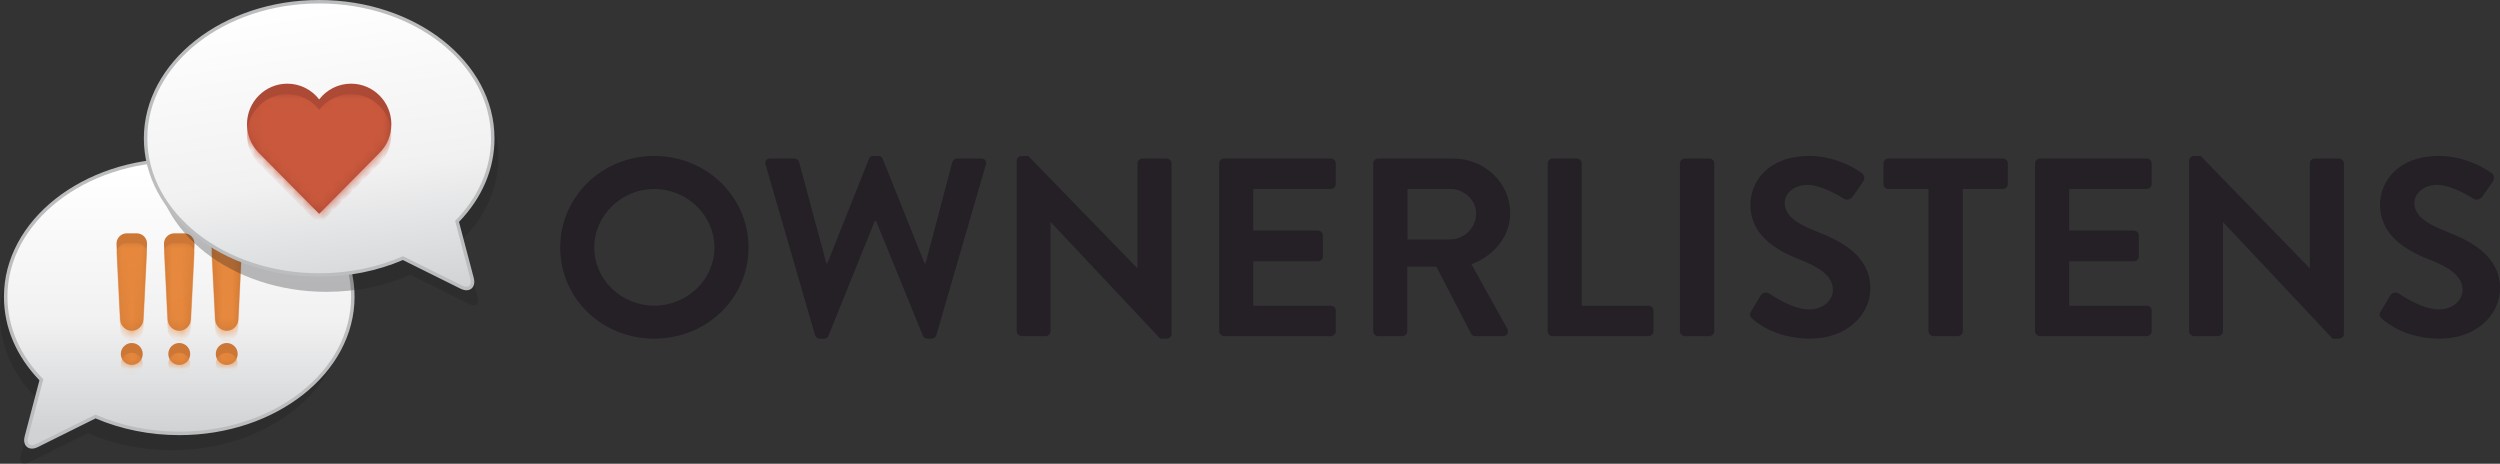 <?xml version="1.0" encoding="utf-8"?>
<!-- Generator: Adobe Illustrator 16.0.0, SVG Export Plug-In . SVG Version: 6.00 Build 0)  -->
<!DOCTYPE svg PUBLIC "-//W3C//DTD SVG 1.1//EN" "http://www.w3.org/Graphics/SVG/1.1/DTD/svg11.dtd">
<svg version="1.1" id="Layer_1" xmlns="http://www.w3.org/2000/svg" x="0px" y="0px"
     width="248px" height="46px" viewBox="0 0 248 46" enable-background="new 0 0 248 46" xml:space="preserve">
<rect x="0" y="0" width="248" height="46" fill="#333333" stroke="none"/>
<g>
	<g>
		<path fill="#242026" d="M64.901,15.473c5.196,0,9.353,4.052,9.353,9.086c0,5.033-4.157,9.035-9.353,9.035
			s-9.328-4.002-9.328-9.035C55.573,19.525,59.705,15.473,64.901,15.473z M64.901,30.322c3.273,0,5.976-2.593,5.976-5.763
			c0-3.171-2.702-5.815-5.976-5.815s-5.95,2.644-5.95,5.815C58.951,27.729,61.627,30.322,64.901,30.322z"/>
		<path fill="#242026" d="M75.944,16.328c-0.104-0.352,0.104-0.604,0.468-0.604h2.39c0.208,0,0.416,0.176,0.468,0.353l2.702,10.042
			h0.104l4.131-10.369c0.052-0.151,0.182-0.277,0.442-0.277h0.468c0.259,0,0.389,0.126,0.441,0.277l4.157,10.369h0.104l2.65-10.042
			c0.052-0.176,0.259-0.353,0.468-0.353h2.39c0.364,0,0.572,0.251,0.468,0.604l-4.911,16.915c-0.052,0.199-0.26,0.352-0.467,0.352
			H92c-0.234,0-0.39-0.127-0.442-0.277l-4.65-11.401h-0.13l-4.599,11.401c-0.078,0.15-0.182,0.277-0.441,0.277h-0.416
			c-0.208,0-0.416-0.152-0.468-0.352L75.944,16.328z"/>
		<path fill="#242026" d="M100.861,15.925c0-0.251,0.233-0.453,0.493-0.453h0.65l10.808,11.125h0.026V16.203
			c0-0.252,0.208-0.478,0.494-0.478h2.39c0.26,0,0.494,0.226,0.494,0.478v16.938c0,0.252-0.234,0.453-0.494,0.453h-0.623
			l-10.861-11.553h-0.026v10.822c0,0.252-0.207,0.479-0.493,0.479h-2.364c-0.26,0-0.493-0.227-0.493-0.479V15.925z"/>
		<path fill="#242026" d="M120.946,16.203c0-0.252,0.208-0.478,0.493-0.478h10.575c0.285,0,0.493,0.226,0.493,0.478v2.063
			c0,0.252-0.208,0.478-0.493,0.478h-7.691v4.128h6.417c0.259,0,0.493,0.226,0.493,0.478v2.09c0,0.277-0.234,0.478-0.493,0.478
			h-6.417v4.404h7.691c0.285,0,0.493,0.228,0.493,0.478v2.064c0,0.252-0.208,0.479-0.493,0.479h-10.575
			c-0.286,0-0.493-0.227-0.493-0.479V16.203z"/>
		<path fill="#242026" d="M136.224,16.203c0-0.252,0.207-0.478,0.494-0.478h7.43c3.118,0,5.664,2.416,5.664,5.411
			c0,2.316-1.585,4.203-3.846,5.084l3.561,6.393c0.181,0.328,0,0.73-0.442,0.73h-2.728c-0.234,0-0.364-0.125-0.416-0.227
			l-3.457-6.669h-2.883v6.417c0,0.252-0.234,0.479-0.494,0.479h-2.389c-0.287,0-0.494-0.227-0.494-0.479V16.203z M143.862,23.753
			c1.377,0,2.573-1.158,2.573-2.567c0-1.334-1.196-2.442-2.573-2.442h-4.235v5.009H143.862z"/>
		<path fill="#242026" d="M153.529,16.203c0-0.252,0.207-0.478,0.492-0.478h2.391c0.26,0,0.494,0.226,0.494,0.478v14.119h6.625
			c0.286,0,0.493,0.228,0.493,0.478v2.064c0,0.252-0.207,0.479-0.493,0.479h-9.51c-0.285,0-0.492-0.227-0.492-0.479V16.203z"/>
		<path fill="#242026" d="M166.649,16.203c0-0.252,0.235-0.478,0.493-0.478h2.416c0.26,0,0.494,0.226,0.494,0.478v16.661
			c0,0.252-0.234,0.479-0.494,0.479h-2.416c-0.258,0-0.493-0.227-0.493-0.479V16.203z"/>
		<path fill="#242026" d="M173.716,30.875l0.936-1.561c0.208-0.352,0.648-0.352,0.883-0.176c0.13,0.075,2.234,1.561,3.924,1.561
			c1.351,0,2.364-0.855,2.364-1.938c0-1.284-1.118-2.165-3.3-3.021c-2.442-0.955-4.885-2.466-4.885-5.436
			c0-2.24,1.714-4.833,5.847-4.833c2.649,0,4.676,1.309,5.195,1.686c0.26,0.151,0.337,0.579,0.155,0.831l-0.987,1.435
			c-0.206,0.302-0.597,0.503-0.909,0.302c-0.208-0.125-2.183-1.384-3.61-1.384c-1.481,0-2.287,0.956-2.287,1.762
			c0,1.183,0.961,1.988,3.066,2.818c2.521,0.982,5.431,2.441,5.431,5.688c0,2.594-2.313,4.984-5.977,4.984
			c-3.273,0-5.196-1.485-5.716-1.963C173.612,31.405,173.482,31.279,173.716,30.875z"/>
		<path fill="#242026" d="M191.306,18.744h-3.976c-0.285,0-0.493-0.226-0.493-0.478v-2.063c0-0.252,0.208-0.478,0.493-0.478h11.354
			c0.285,0,0.493,0.226,0.493,0.478v2.063c0,0.252-0.208,0.478-0.493,0.478h-3.976v14.12c0,0.252-0.233,0.479-0.493,0.479H191.8
			c-0.26,0-0.494-0.227-0.494-0.479V18.744z"/>
		<path fill="#242026" d="M201.88,16.203c0-0.252,0.209-0.478,0.494-0.478h10.574c0.287,0,0.494,0.226,0.494,0.478v2.063
			c0,0.252-0.207,0.478-0.494,0.478h-7.69v4.128h6.419c0.26,0,0.493,0.226,0.493,0.478v2.09c0,0.277-0.233,0.478-0.493,0.478h-6.419
			v4.404h7.69c0.287,0,0.494,0.228,0.494,0.478v2.064c0,0.252-0.207,0.479-0.494,0.479h-10.574c-0.285,0-0.494-0.227-0.494-0.479
			V16.203z"/>
		<path fill="#242026" d="M217.159,15.925c0-0.251,0.234-0.453,0.493-0.453h0.651l10.808,11.125h0.025V16.203
			c0-0.252,0.208-0.478,0.493-0.478h2.391c0.261,0,0.494,0.226,0.494,0.478v16.938c0,0.252-0.233,0.453-0.494,0.453h-0.624
			l-10.859-11.553h-0.026v10.822c0,0.252-0.207,0.479-0.494,0.479h-2.364c-0.259,0-0.493-0.227-0.493-0.479V15.925z"/>
		<path fill="#242026" d="M236.178,30.875l0.936-1.561c0.208-0.352,0.648-0.352,0.883-0.176c0.13,0.075,2.235,1.561,3.924,1.561
			c1.351,0,2.364-0.855,2.364-1.938c0-1.284-1.117-2.165-3.3-3.021c-2.441-0.955-4.885-2.466-4.885-5.436
			c0-2.24,1.715-4.833,5.846-4.833c2.65,0,4.678,1.309,5.196,1.686c0.261,0.151,0.338,0.579,0.156,0.831l-0.988,1.435
			c-0.206,0.302-0.597,0.503-0.909,0.302c-0.207-0.125-2.183-1.384-3.61-1.384c-1.48,0-2.286,0.956-2.286,1.762
			c0,1.183,0.961,1.988,3.066,2.818c2.52,0.982,5.43,2.441,5.43,5.688c0,2.594-2.313,4.984-5.977,4.984
			c-3.273,0-5.196-1.485-5.716-1.963C236.074,31.405,235.945,31.279,236.178,30.875z"/>
	</g>
	<g>
		<g>
			<g opacity="0.3">
				<path fill="#231F20" d="M17.047,17.897C7.632,17.897,0,23.889,0,31.28c0,3.083,1.329,5.922,3.561,8.185L2.052,45.19
					c-0.181,0.687,0.183,0.998,0.808,0.693l5.876-2.918c2.458,1.08,5.292,1.697,8.311,1.697c9.415,0,17.047-5.992,17.047-13.383
					S26.461,17.897,17.047,17.897z"/>
			</g>
			<g>
				<g>
					<linearGradient id="SVGID_1_" gradientUnits="userSpaceOnUse" x1="17.782" y1="16.953" x2="17.782" y2="42.855">
						<stop  offset="0" style="stop-color:#FFFFFF"/>
						<stop  offset="0.575" style="stop-color:#F1F1F2"/>
						<stop  offset="1" style="stop-color:#D0D2D3"/>
					</linearGradient>
					<path fill="url(#SVGID_1_)" d="M3.165,44.333c-0.195,0-0.355-0.074-0.463-0.213c-0.1-0.131-0.196-0.377-0.081-0.814
						l1.484-5.631c-2.317-2.381-3.542-5.227-3.542-8.235c0-7.474,7.725-13.555,17.22-13.555c9.494,0,17.219,6.081,17.219,13.555
						c0,7.474-7.725,13.556-17.219,13.556c-2.906,0-5.776-0.581-8.306-1.68l-5.804,2.883C3.488,44.288,3.318,44.333,3.165,44.333z"
						/>
					<path fill="#BBBDBF" d="M17.783,16.057c9.415,0,17.046,5.992,17.046,13.382c0,7.392-7.632,13.382-17.046,13.382
						c-3.018,0-5.852-0.615-8.311-1.695l-5.876,2.917c-0.164,0.079-0.309,0.117-0.431,0.117c-0.347,0-0.511-0.302-0.377-0.81
						l1.508-5.727c-2.23-2.262-3.56-5.102-3.56-8.185C0.736,22.048,8.368,16.057,17.783,16.057 M17.783,15.711
						c-9.59,0-17.392,6.158-17.392,13.728c0,3.025,1.216,5.886,3.521,8.286l-1.458,5.537c-0.133,0.504-0.013,0.802,0.111,0.963
						c0.139,0.181,0.352,0.279,0.599,0.279c0.179,0,0.375-0.051,0.582-0.151l5.735-2.848c2.534,1.087,5.4,1.661,8.301,1.661
						c9.59,0,17.391-6.158,17.391-13.728S27.373,15.711,17.783,15.711L17.783,15.711z"/>
				</g>
			</g>
		</g>
		<g>
			<g>
				<g>
					<circle fill="#CC7736" cx="13.072" cy="35.113" r="1.087"/>
					<path fill="#CC7736" d="M14.213,31.729c-0.03,0.598-0.543,1.087-1.142,1.087c-0.598,0-1.111-0.489-1.141-1.087l-0.374-7.498
						c-0.03-0.597,0.434-1.086,1.032-1.086h0.966c0.598,0,1.063,0.489,1.032,1.086L14.213,31.729z"/>
				</g>
				<g>
					<circle fill="#CC7736" cx="17.782" cy="35.113" r="1.087"/>
					<path fill="#CC7736" d="M18.923,31.729c-0.03,0.598-0.543,1.087-1.141,1.087c-0.598,0-1.111-0.489-1.142-1.087l-0.374-7.498
						c-0.03-0.597,0.435-1.086,1.032-1.086h0.967c0.598,0,1.062,0.489,1.032,1.086L18.923,31.729z"/>
				</g>
				<g>
					<circle fill="#CC7736" cx="22.492" cy="35.113" r="1.087"/>
					<path fill="#CC7736" d="M23.633,31.729c-0.029,0.598-0.543,1.087-1.141,1.087s-1.112-0.489-1.141-1.087l-0.375-7.498
						c-0.03-0.597,0.435-1.086,1.033-1.086h0.966c0.599,0,1.063,0.489,1.033,1.086L23.633,31.729z"/>
				</g>
			</g>
			<defs>
				<filter id="Adobe_OpacityMaskFilter" filterUnits="userSpaceOnUse" x="11.555" y="24.12" width="12.455" height="13.056">
					<feColorMatrix  type="matrix" values="1 0 0 0 0  0 1 0 0 0  0 0 1 0 0  0 0 0 1 0"/>
				</filter>
			</defs>
			<mask maskUnits="userSpaceOnUse" x="11.555" y="24.12" width="12.455" height="13.056" id="SVGID_2_">
				<g filter="url(#Adobe_OpacityMaskFilter)">
					<g>
						<g>
							<circle fill="#FFFFFF" cx="13.072" cy="35.113" r="1.087"/>
							<path fill="#FFFFFF" d="M14.213,31.729c-0.03,0.598-0.543,1.087-1.142,1.087c-0.598,0-1.111-0.489-1.141-1.087l-0.374-7.498
								c-0.03-0.597,0.434-1.086,1.032-1.086h0.966c0.598,0,1.063,0.489,1.032,1.086L14.213,31.729z"/>
						</g>
						<g>
							<circle fill="#FFFFFF" cx="17.782" cy="35.113" r="1.087"/>
							<path fill="#FFFFFF" d="M18.923,31.729c-0.03,0.598-0.543,1.087-1.141,1.087c-0.598,0-1.111-0.489-1.142-1.087l-0.374-7.498
								c-0.03-0.597,0.435-1.086,1.032-1.086h0.967c0.598,0,1.062,0.489,1.032,1.086L18.923,31.729z"/>
						</g>
						<g>
							<circle fill="#FFFFFF" cx="22.492" cy="35.113" r="1.087"/>
							<path fill="#FFFFFF" d="M23.633,31.729c-0.029,0.598-0.543,1.087-1.141,1.087s-1.112-0.489-1.141-1.087l-0.375-7.498
								c-0.03-0.597,0.435-1.086,1.033-1.086h0.966c0.599,0,1.063,0.489,1.033,1.086L23.633,31.729z"/>
						</g>
					</g>
				</g>
			</mask>
			<g mask="url(#SVGID_2_)">
				<g>
					<circle fill="#E6883D" cx="13.072" cy="36.087" r="1.087"/>
					<path fill="#E6883D" d="M14.213,32.704c-0.03,0.598-0.543,1.087-1.142,1.087c-0.598,0-1.111-0.489-1.141-1.087l-0.374-7.497
						c-0.03-0.598,0.434-1.087,1.032-1.087h0.966c0.598,0,1.063,0.489,1.032,1.087L14.213,32.704z"/>
				</g>
				<g>
					<circle fill="#E6883D" cx="17.782" cy="36.087" r="1.087"/>
					<path fill="#E6883D" d="M18.923,32.704c-0.03,0.598-0.543,1.087-1.141,1.087c-0.598,0-1.111-0.489-1.142-1.087l-0.374-7.497
						c-0.03-0.598,0.435-1.087,1.032-1.087h0.967c0.598,0,1.062,0.489,1.032,1.087L18.923,32.704z"/>
				</g>
				<g>
					<circle fill="#E6883D" cx="22.492" cy="36.087" r="1.087"/>
					<path fill="#E6883D" d="M23.633,32.704c-0.029,0.598-0.543,1.087-1.141,1.087s-1.112-0.489-1.141-1.087l-0.375-7.497
						c-0.03-0.598,0.435-1.087,1.033-1.087h0.966c0.599,0,1.063,0.489,1.033,1.087L23.633,32.704z"/>
				</g>
			</g>
		</g>
		<g>
			<g opacity="0.3">
				<path fill="#231F20" d="M32.398,2.186c9.415,0,17.047,5.992,17.047,13.382c0,3.083-1.329,5.922-3.56,8.185l1.508,5.727
					c0.18,0.686-0.183,0.998-0.808,0.693l-5.876-2.918c-2.459,1.08-5.293,1.696-8.312,1.696c-9.414,0-17.046-5.992-17.046-13.383
					C15.352,8.177,22.984,2.186,32.398,2.186z"/>
			</g>
			<g>
				<g>
					<linearGradient id="SVGID_3_" gradientUnits="userSpaceOnUse" x1="29.627" y1="-0.014" x2="34.152" y2="30.518">
						<stop  offset="0" style="stop-color:#FFFFFF"/>
						<stop  offset="0.575" style="stop-color:#F1F1F2"/>
						<stop  offset="1" style="stop-color:#D0D2D3"/>
					</linearGradient>
					<path fill="url(#SVGID_3_)" d="M46.281,28.622c-0.153,0-0.323-0.046-0.506-0.135l-5.805-2.883
						c-2.531,1.099-5.401,1.679-8.306,1.679c-9.495,0-17.219-6.081-17.219-13.555c0-7.474,7.725-13.555,17.219-13.555
						s17.219,6.081,17.219,13.555c0,3.01-1.224,5.855-3.541,8.236l1.483,5.63c0.115,0.437,0.019,0.684-0.081,0.814
						C46.636,28.547,46.477,28.622,46.281,28.622z"/>
					<path fill="#BBBDBF" d="M31.663,0.345c9.415,0,17.046,5.991,17.046,13.382c0,3.083-1.328,5.922-3.56,8.185l1.508,5.726
						c0.134,0.508-0.03,0.81-0.377,0.81c-0.123,0-0.268-0.037-0.431-0.117l-5.876-2.916c-2.459,1.079-5.293,1.695-8.311,1.695
						c-9.415,0-17.047-5.991-17.047-13.382S22.249,0.345,31.663,0.345 M31.663,0c-9.59,0-17.392,6.158-17.392,13.728
						c0,7.57,7.802,13.728,17.392,13.728c2.901,0,5.767-0.574,8.301-1.661l5.732,2.847c0.209,0.102,0.405,0.152,0.584,0.152
						c0.247,0,0.46-0.1,0.599-0.279c0.125-0.162,0.244-0.459,0.112-0.964l-1.459-5.537c2.305-2.399,3.522-5.26,3.522-8.286
						C49.055,6.158,41.252,0,31.663,0L31.663,0z"/>
				</g>
			</g>
		</g>
		<g>
			<path fill="#AD4A36" d="M34.826,8.3c-1.261,0-2.417,0.59-3.163,1.561C30.917,8.89,29.761,8.3,28.5,8.3
				c-2.204,0-3.998,1.803-3.998,4.02c0,1.042,0.395,2.031,1.115,2.785l5.639,5.7l0.407,0.411l0.407-0.411l5.53-5.592
				c0.784-0.758,1.223-1.788,1.223-2.893C38.823,10.103,37.029,8.3,34.826,8.3L34.826,8.3z"/>
			<defs>
				<filter id="Adobe_OpacityMaskFilter_1_" filterUnits="userSpaceOnUse" x="24.502" y="9.341" width="14.321" height="12.916">
					<feColorMatrix  type="matrix" values="1 0 0 0 0  0 1 0 0 0  0 0 1 0 0  0 0 0 1 0"/>
				</filter>
			</defs>
			<mask maskUnits="userSpaceOnUse" x="24.502" y="9.341" width="14.321" height="12.916" id="SVGID_4_">
				<g filter="url(#Adobe_OpacityMaskFilter_1_)">
					<path fill="#FFFFFF" d="M34.826,8.3c-1.261,0-2.417,0.59-3.163,1.561C30.917,8.89,29.761,8.3,28.5,8.3
						c-2.204,0-3.998,1.803-3.998,4.02c0,1.042,0.395,2.031,1.115,2.785l5.639,5.7l0.407,0.411l0.407-0.411l5.53-5.592
						c0.784-0.758,1.223-1.788,1.223-2.893C38.823,10.103,37.029,8.3,34.826,8.3L34.826,8.3z"/>
				</g>
			</mask>
			<path mask="url(#SVGID_4_)" fill="#C9583C" d="M34.826,9.341c-1.261,0-2.417,0.589-3.163,1.56
				c-0.747-0.971-1.902-1.56-3.163-1.56c-2.204,0-3.998,1.802-3.998,4.02c0,1.042,0.395,2.031,1.115,2.785l5.639,5.7l0.407,0.411
				l0.407-0.411l5.53-5.591c0.784-0.758,1.223-1.788,1.223-2.893C38.823,11.143,37.029,9.341,34.826,9.341L34.826,9.341z"/>
		</g>
	</g>
</g>
</svg>
